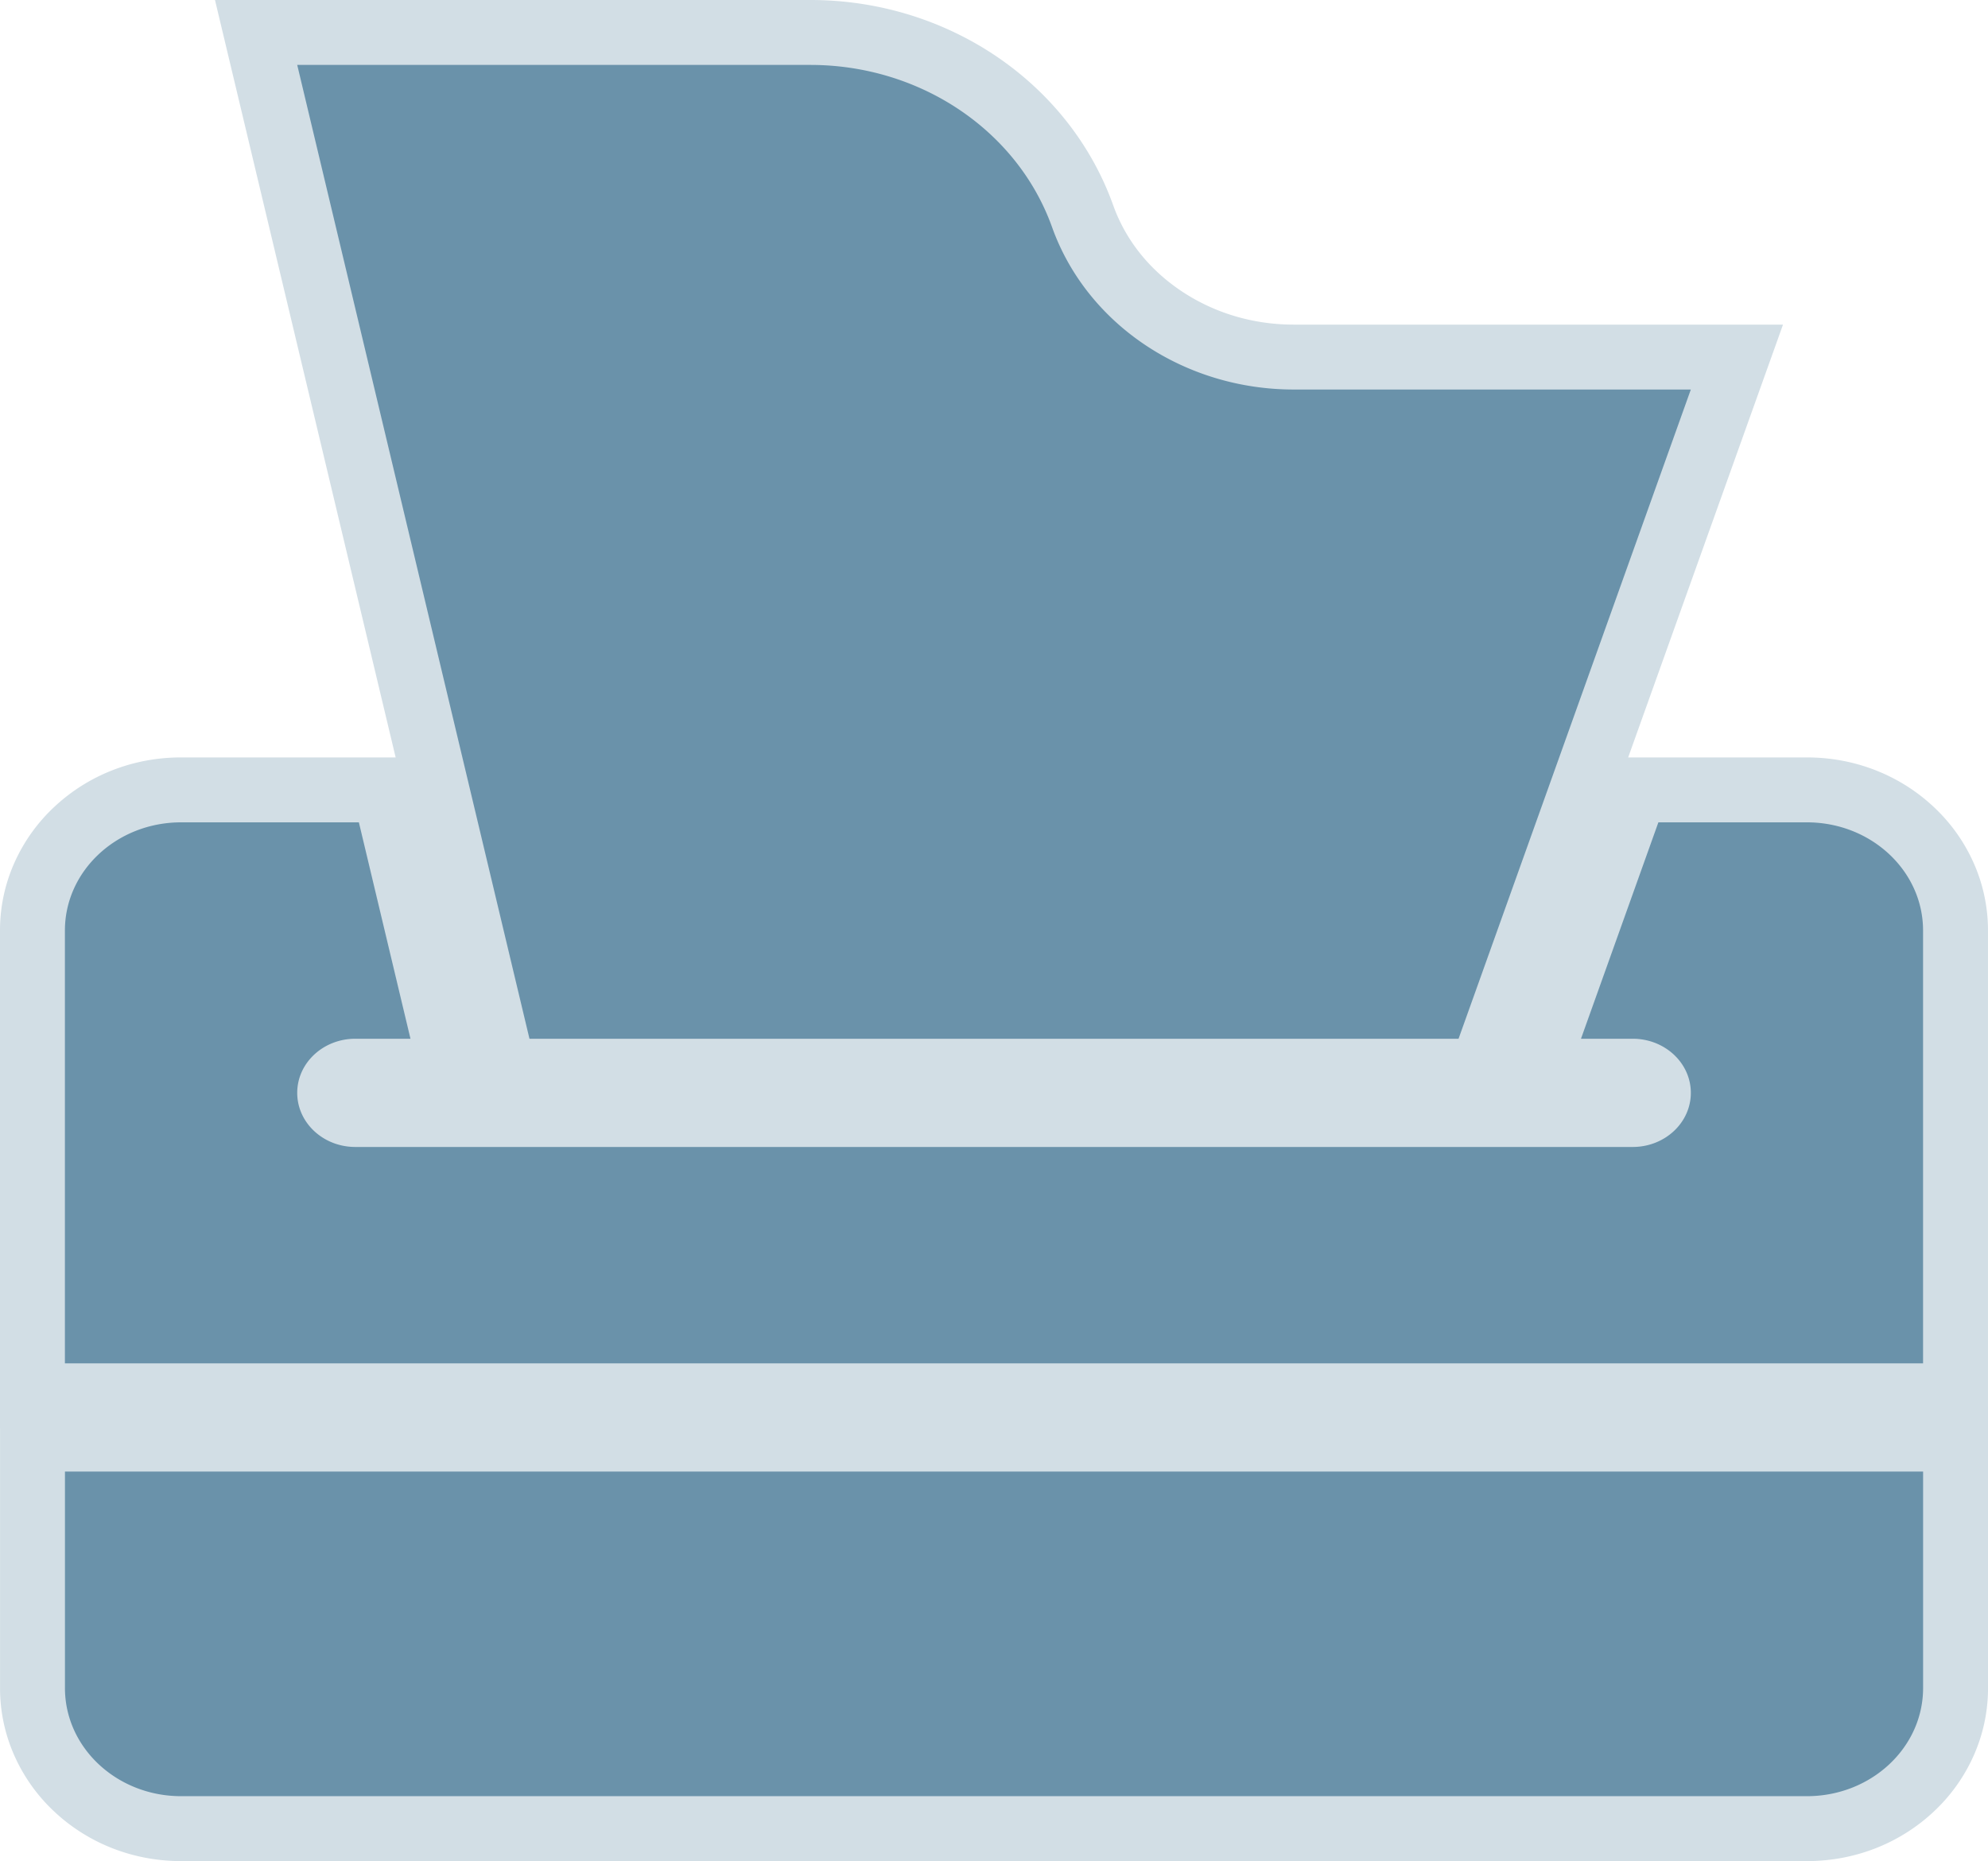 <svg xmlns="http://www.w3.org/2000/svg" width="153.13" height="143.337"><g fill="#6a92aa"><path d="M139.185 140.837H13.948c-3.024 0-5.875-1.105-8.03-3.112-2.202-2.052-3.415-4.794-3.415-7.721v-19.168H150.63v19.168c0 2.927-1.214 5.67-3.416 7.721-2.154 2.007-5.006 3.112-8.03 3.112zm11.443-33.334H2.5V71.669c0-2.928 1.213-5.67 3.416-7.722 2.154-2.007 5.005-3.112 8.03-3.112h15.671l.458 1.92 3.975 16.667.735 3.08h-7.418c-1.088 0-1.973.748-1.973 1.667s.885 1.667 1.973 1.667h98.4c1.088 0 1.973-.748 1.973-1.667 0-.92-.885-1.667-1.973-1.667h-7.539l1.196-3.342 5.963-16.667.593-1.658h13.205c3.024 0 5.875 1.106 8.028 3.113 2.202 2.052 3.415 4.794 3.415 7.72v35.835zm-36.519-25H38.811l-.458-1.92L20.462 5.58l-.735-3.08h42.695c9.514 0 17.942 5.691 20.972 14.16 1.13 3.155 3.267 5.858 6.182 7.815 2.948 1.98 6.433 3.026 10.078 3.026H133.79l-1.197 3.342-17.89 50.001-.594 1.658z"/><path fill="#d2dee5" d="M139.185 138.337c4.94 0 8.946-3.731 8.946-8.333v-16.668H5.003v16.668c0 4.602 4.005 8.333 8.945 8.333h125.237m8.943-33.334V71.669c0-4.602-4.004-8.333-8.943-8.334H127.74l-5.962 16.667h3.989c2.47 0 4.473 1.866 4.473 4.167 0 2.301-2.003 4.167-4.473 4.167h-98.4c-2.47 0-4.473-1.866-4.473-4.167 0-2.301 2.002-4.167 4.472-4.167h4.252l-3.975-16.667H13.945C9.005 63.335 5 67.066 5 71.669v33.334h143.128m-35.78-25L130.24 30H99.654c-8.444 0-15.942-5.035-18.614-12.499C78.369 10.036 70.87 5.001 62.422 5H22.894l17.89 75.002h71.565m26.836 63.335H13.948c-3.658 0-7.115-1.343-9.733-3.782a13.274 13.274 0 01-3.062-4.24 12.761 12.761 0 01-1.15-5.311V110.003H0V71.669c0-1.843.387-3.63 1.15-5.311a13.274 13.274 0 013.062-4.24c2.618-2.44 6.075-3.783 9.733-3.783h16.531L18.03 6.16 16.56 0H62.423c10.567 0 19.94 6.357 23.326 15.818.948 2.648 2.754 4.924 5.222 6.581 2.534 1.702 5.537 2.602 8.684 2.602h37.685l-2.392 6.684-9.535 26.65h13.773c3.66.001 7.115 1.345 9.732 3.784a13.274 13.274 0 013.061 4.24 12.762 12.762 0 011.15 5.31v36.667h.003v21.668c0 1.842-.387 3.63-1.15 5.31a13.274 13.274 0 01-3.062 4.24c-2.619 2.44-6.075 3.783-9.734 3.783z"/></g></svg>